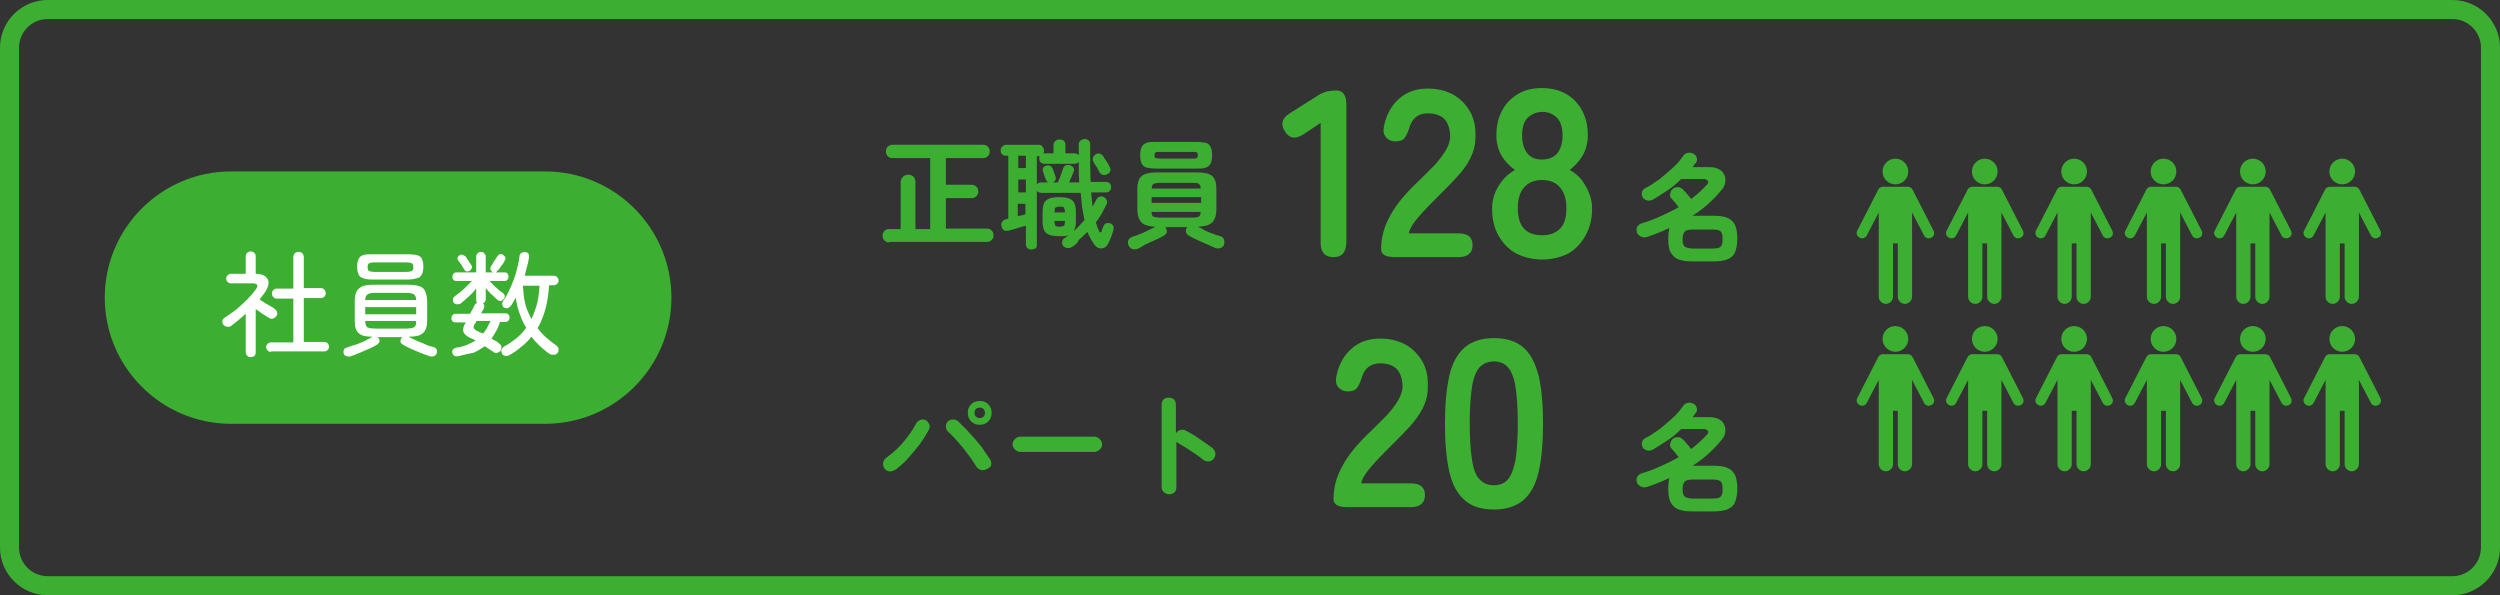 <?xml version="1.0" encoding="utf-8"?>
<!-- Generator: Adobe Illustrator 28.0.0, SVG Export Plug-In . SVG Version: 6.00 Build 0)  -->
<svg version="1.1" id="レイヤー_1" xmlns="http://www.w3.org/2000/svg" xmlns:xlink="http://www.w3.org/1999/xlink" x="0px"
	 y="0px" viewBox="0 0 525 125" style="enable-background:new 0 0 525 125;" xml:space="preserve">
<rect x="0" y="0" width="525" height="125" fill="#333333" stroke="none"/>
<style type="text/css">
	.st0{fill:#3CAE32;}
	.st1{enable-background:new    ;}
	.st2{fill:#FFFFFF;}
</style>
<g transform="translate(-143 -826)">
	<path class="st0" d="M153,830c-3.3,0-6,2.7-6,6v105c0,3.3,2.7,6,6,6h505c3.3,0,6-2.7,6-6V836c0-3.3-2.7-6-6-6H153 M153,826h505
		c5.5,0,10,4.5,10,10v105c0,5.5-4.5,10-10,10H153c-5.5,0-10-4.5-10-10V836C143,830.5,147.5,826,153,826z"/>
	<g transform="translate(-111.561 -1)">
		<g class="st1">
			<path class="st0" d="M534.6,881c-1.8,0-2.7-1-2.7-3v-25.2l-3.6,2.4c-1.7,1.1-3,0.9-3.9-0.6c-1-1.5-0.6-2.8,1-3.8l6-3.8
				c0.6-0.4,1.2-0.6,1.8-0.8c0.6-0.1,1.2-0.2,2-0.2c1.4,0,2.1,1,2.1,3V878C537.2,880,536.4,881,534.6,881z"/>
			<path class="st0" d="M547.6,881c-2,0-3-0.5-3-1.7c0-2.4,0.6-4.7,1.9-7c1.2-2.3,3.3-4.8,6.3-7.6c1-1,2-2,3-3c0.9-1,1.7-2,2.3-3
				c0.6-1,0.9-1.9,1-2.8c0-1.7-0.4-3-1.2-3.9c-0.8-0.8-2-1.2-3.5-1.2c-2,0-3.3,1-3.9,3.1c-0.3,0.9-0.6,1.6-1,2.1
				c-0.4,0.5-1.1,0.7-1.9,0.7c-0.8,0-1.5-0.3-2-0.9c-0.5-0.6-0.6-1.3-0.4-2.3c0.5-2.5,1.6-4.4,3.2-5.8c1.6-1.4,3.6-2.1,6-2.1
				c1.9,0,3.7,0.4,5.2,1.2c1.5,0.8,2.7,2,3.6,3.5c0.9,1.5,1.3,3.4,1.2,5.6c0,1.6-0.4,3-1.1,4.4s-1.6,2.6-2.8,3.9
				c-1.1,1.2-2.5,2.6-3.9,4c-1.5,1.5-2.9,2.9-4.1,4.3c-1.2,1.4-1.9,2.5-2.1,3.5h10.4c2,0,3,0.8,3,2.5c0,1.6-1,2.5-3,2.5H547.6z"/>
			<path class="st0" d="M578.4,881.5c-2.1,0-3.9-0.5-5.5-1.3c-1.6-0.9-2.8-2.2-3.7-3.8c-0.9-1.6-1.3-3.5-1.3-5.6
				c0-1.8,0.5-3.4,1.4-4.8c0.9-1.5,2-2.5,3.4-3.3c-1.1-0.8-2.1-1.8-2.8-3c-0.7-1.2-1.1-2.6-1.1-4.3c0-2,0.4-3.7,1.2-5.2
				c0.8-1.5,1.9-2.6,3.4-3.5s3.1-1.2,5-1.2c1.9,0,3.6,0.4,5,1.2s2.6,2,3.4,3.5c0.8,1.5,1.2,3.2,1.2,5.2c0,1.6-0.4,3.1-1.1,4.3
				s-1.7,2.2-2.7,3c1.3,0.7,2.5,1.8,3.3,3.3c0.9,1.5,1.4,3.1,1.4,4.8c0,2.2-0.5,4.1-1.4,5.7c-0.9,1.6-2.1,2.9-3.7,3.8
				C582.3,881,580.5,881.5,578.4,881.5z M578.4,876.4c1.7,0,2.9-0.5,3.8-1.4c0.9-0.9,1.3-2.4,1.3-4.3c0-1.8-0.4-3.2-1.3-4.3
				s-2.2-1.6-3.8-1.6c-1.6,0-2.9,0.5-3.8,1.6c-0.9,1-1.3,2.5-1.3,4.3C573.3,874.5,575,876.4,578.4,876.4z M578.4,860.5
				c1.4,0,2.5-0.5,3.2-1.3c0.7-0.9,1.1-2.2,1.1-3.8s-0.4-2.9-1.2-3.7s-1.8-1.2-3-1.2c-1.2,0-2.2,0.4-3.1,1.2c-0.8,0.8-1.2,2-1.2,3.7
				s0.4,2.9,1.1,3.8C576,860.1,577,860.5,578.4,860.5z"/>
		</g>
		<g class="st1">
			<path class="st0" d="M537.6,933.5c-2,0-3-0.5-3-1.7c0-2.4,0.6-4.7,1.9-7c1.2-2.3,3.3-4.8,6.3-7.6c1-1,2-2,3-3c0.9-1,1.7-2,2.3-3
				c0.6-1,0.9-1.9,1-2.8c0-1.7-0.4-3-1.2-3.9c-0.8-0.8-2-1.2-3.5-1.2c-2,0-3.3,1-3.9,3.1c-0.3,0.9-0.6,1.6-1,2.1
				c-0.4,0.5-1.1,0.7-1.9,0.7c-0.8,0-1.5-0.3-2-0.9c-0.5-0.6-0.6-1.3-0.4-2.3c0.5-2.5,1.6-4.4,3.2-5.8c1.6-1.4,3.6-2.1,6-2.1
				c1.9,0,3.7,0.4,5.2,1.2c1.5,0.8,2.7,2,3.6,3.5c0.9,1.5,1.3,3.4,1.2,5.6c0,1.6-0.4,3-1.1,4.4c-0.7,1.3-1.6,2.6-2.8,3.9
				s-2.5,2.6-3.9,4c-1.5,1.5-2.9,2.9-4.1,4.3c-1.2,1.4-1.9,2.5-2.1,3.5h10.4c2,0,3,0.8,3,2.5c0,1.6-1,2.5-3,2.5H537.6z"/>
			<path class="st0" d="M568.3,934c-2.7,0-4.8-0.7-6.2-2c-1.5-1.3-2.6-3.3-3.2-6c-0.6-2.7-0.9-6-0.9-10s0.3-7.3,0.9-10
				c0.6-2.7,1.7-4.7,3.2-6s3.6-2,6.2-2c2.7,0,4.7,0.7,6.2,2c1.5,1.3,2.5,3.3,3.2,6c0.6,2.7,0.9,6,0.9,10s-0.3,7.3-0.9,10
				c-0.6,2.7-1.7,4.7-3.2,6C573,933.3,570.9,934,568.3,934z M568.3,928.9c1.2,0,2.2-0.4,2.9-1.2c0.7-0.8,1.2-2.1,1.6-4
				c0.3-1.9,0.5-4.5,0.5-7.8c0-3.3-0.2-5.9-0.5-7.8c-0.3-1.9-0.9-3.2-1.6-4c-0.7-0.8-1.7-1.2-2.9-1.2c-1.2,0-2.2,0.4-3,1.2
				c-0.7,0.8-1.3,2.1-1.6,4c-0.3,1.9-0.5,4.5-0.5,7.8c0,3.3,0.2,5.9,0.5,7.8c0.3,1.9,0.8,3.2,1.6,4
				C566.1,928.5,567,928.9,568.3,928.9z"/>
		</g>
		<g class="st1">
			<path class="st0" d="M610.2,881.9c-1.3,0-2.3-0.1-3.1-0.4s-1.3-0.8-1.7-1.5s-0.5-1.7-0.5-2.9c0-0.9,0.1-1.6,0.2-2.2
				c-1.5,0.7-3,1.3-4.5,1.8c-0.5,0.2-1,0.2-1.4,0s-0.7-0.4-0.9-0.9c-0.1-0.5-0.1-0.9,0.1-1.2c0.2-0.3,0.5-0.6,0.9-0.7
				c1.4-0.4,2.7-0.9,4-1.5c1.3-0.6,2.6-1.2,3.8-1.9c-0.3-0.3-0.5-0.6-0.8-1c-0.3-0.3-0.5-0.6-0.7-0.8c-0.3-0.3-0.4-0.6-0.3-1
				s0.2-0.7,0.5-1c0.3-0.3,0.7-0.4,1.1-0.4c0.4,0,0.8,0.2,1.1,0.5c0.2,0.2,0.5,0.5,0.8,0.9c0.4,0.4,0.7,0.8,0.9,1.1
				c1.3-1,2.4-2,3.3-3c0.3-0.3,0.4-0.6,0.2-0.8c-0.1-0.2-0.4-0.4-0.8-0.4h-4.8c-0.9,0.9-1.8,1.7-2.9,2.4s-2,1.3-3,1.9
				c-0.4,0.2-0.8,0.3-1.2,0.2c-0.4-0.1-0.8-0.3-1-0.7c-0.2-0.4-0.2-0.8-0.1-1.1c0.1-0.4,0.3-0.6,0.7-0.8c1-0.5,2-1.2,3-1.9
				c1-0.8,1.9-1.6,2.8-2.4c0.9-0.8,1.5-1.6,2.1-2.4c0.2-0.4,0.6-0.6,1-0.7s0.8,0,1.2,0.2c0.4,0.2,0.6,0.5,0.7,0.9s0,0.8-0.3,1.1
				c-0.2,0.3-0.4,0.5-0.6,0.8h3.6c1.1,0,1.9,0.3,2.5,0.8c0.5,0.5,0.8,1.2,0.8,1.9c0,0.8-0.3,1.6-1,2.3c-0.8,1-1.7,1.9-2.7,2.8
				c-1,0.9-2.1,1.7-3.2,2.4h4.1c1.3,0,2.4,0.1,3.1,0.4c0.8,0.3,1.3,0.8,1.7,1.5c0.3,0.7,0.5,1.7,0.5,2.9c0,1.2-0.2,2.2-0.5,2.9
				c-0.3,0.7-0.9,1.2-1.7,1.5s-1.8,0.4-3.1,0.4H610.2z M610.2,879.2h3.9c0.9,0,1.5-0.1,1.8-0.4c0.3-0.3,0.4-0.8,0.4-1.6
				c0-0.8-0.1-1.3-0.4-1.6c-0.3-0.3-0.9-0.4-1.8-0.4h-3.9c-0.9,0-1.5,0.1-1.8,0.4c-0.3,0.3-0.5,0.8-0.5,1.6c0,0.8,0.1,1.3,0.5,1.6
				C608.6,879,609.3,879.2,610.2,879.2z"/>
		</g>
		<g class="st1">
			<path class="st0" d="M610.2,934.4c-1.3,0-2.3-0.1-3.1-0.4s-1.3-0.8-1.7-1.5s-0.5-1.7-0.5-2.9c0-0.9,0.1-1.6,0.2-2.2
				c-1.5,0.7-3,1.3-4.5,1.8c-0.5,0.2-1,0.2-1.4,0s-0.7-0.4-0.9-0.9c-0.1-0.5-0.1-0.9,0.1-1.2c0.2-0.3,0.5-0.6,0.9-0.7
				c1.4-0.4,2.7-0.9,4-1.5c1.3-0.6,2.6-1.2,3.8-1.9c-0.3-0.3-0.5-0.6-0.8-1c-0.3-0.3-0.5-0.6-0.7-0.8c-0.3-0.3-0.4-0.6-0.3-1
				s0.2-0.7,0.5-1c0.3-0.3,0.7-0.4,1.1-0.4c0.4,0,0.8,0.2,1.1,0.5c0.2,0.2,0.5,0.5,0.8,0.9c0.4,0.4,0.7,0.8,0.9,1.1
				c1.3-1,2.4-2,3.3-3c0.3-0.3,0.4-0.6,0.2-0.8c-0.1-0.2-0.4-0.4-0.8-0.4h-4.8c-0.9,0.9-1.8,1.7-2.9,2.4s-2,1.3-3,1.9
				c-0.4,0.2-0.8,0.3-1.2,0.2c-0.4-0.1-0.8-0.3-1-0.7c-0.2-0.4-0.2-0.8-0.1-1.1c0.1-0.4,0.3-0.6,0.7-0.8c1-0.5,2-1.2,3-1.9
				c1-0.8,1.9-1.6,2.8-2.4c0.9-0.8,1.5-1.6,2.1-2.4c0.2-0.4,0.6-0.6,1-0.7s0.8,0,1.2,0.2c0.4,0.2,0.6,0.5,0.7,0.9s0,0.8-0.3,1.1
				c-0.2,0.3-0.4,0.5-0.6,0.8h3.6c1.1,0,1.9,0.3,2.5,0.8c0.5,0.5,0.8,1.2,0.8,1.9c0,0.8-0.3,1.6-1,2.3c-0.8,1-1.7,1.9-2.7,2.8
				c-1,0.9-2.1,1.7-3.2,2.4h4.1c1.3,0,2.4,0.1,3.1,0.4c0.8,0.3,1.3,0.8,1.7,1.5c0.3,0.7,0.5,1.7,0.5,2.9c0,1.2-0.2,2.2-0.5,2.9
				c-0.3,0.7-0.9,1.2-1.7,1.5s-1.8,0.4-3.1,0.4H610.2z M610.2,931.7h3.9c0.9,0,1.5-0.1,1.8-0.4c0.3-0.3,0.4-0.8,0.4-1.6
				c0-0.8-0.1-1.3-0.4-1.6c-0.3-0.3-0.9-0.4-1.8-0.4h-3.9c-0.9,0-1.5,0.1-1.8,0.4c-0.3,0.3-0.5,0.8-0.5,1.6c0,0.8,0.1,1.3,0.5,1.6
				C608.6,931.5,609.3,931.7,610.2,931.7z"/>
		</g>
		<g class="st1">
			<path class="st0" d="M441.3,877.9c-0.4,0-0.7-0.1-1-0.4c-0.3-0.3-0.4-0.6-0.4-1c0-0.4,0.1-0.7,0.4-1s0.6-0.4,1-0.4h2.4v-9.8
				c0-0.5,0.2-0.9,0.5-1.2c0.3-0.3,0.7-0.4,1.1-0.4c0.4,0,0.8,0.1,1.1,0.4c0.3,0.3,0.4,0.7,0.4,1.2v9.8h3.1v-14.9h-7.9
				c-0.4,0-0.7-0.1-1-0.4c-0.3-0.3-0.4-0.6-0.4-1c0-0.4,0.1-0.7,0.4-1c0.3-0.3,0.6-0.4,1-0.4H461c0.4,0,0.7,0.1,1,0.4
				c0.3,0.3,0.4,0.6,0.4,1c0,0.4-0.1,0.7-0.4,1c-0.3,0.3-0.6,0.4-1,0.4h-7.8v5.6h5.4c0.4,0,0.7,0.1,1,0.4s0.4,0.6,0.4,1
				c0,0.4-0.1,0.7-0.4,1s-0.6,0.4-1,0.4h-5.4v6.4h8.6c0.4,0,0.7,0.1,1,0.4s0.4,0.6,0.4,1c0,0.4-0.1,0.7-0.4,1
				c-0.3,0.3-0.6,0.4-1,0.4H441.3z"/>
			<path class="st0" d="M471.1,879.4c-0.3,0-0.6-0.1-0.8-0.3c-0.2-0.2-0.3-0.5-0.3-0.8v-3.9c-0.3,0.1-0.7,0.2-1.1,0.3
				c-0.4,0.1-0.9,0.3-1.3,0.4c-0.4,0.1-0.8,0.2-1.1,0.3c-0.4,0.1-0.8,0.1-1,0c-0.3-0.1-0.5-0.4-0.6-0.8c-0.1-0.4-0.1-0.7,0.1-1
				s0.5-0.5,0.9-0.6l0.4-0.1v-13.2h-0.4c-0.4,0-0.7-0.1-0.9-0.3c-0.2-0.2-0.3-0.5-0.3-0.8c0-0.3,0.1-0.6,0.3-0.8
				c0.2-0.2,0.5-0.4,0.9-0.4h6.7c0.4,0,0.7,0.1,0.9,0.4s0.3,0.5,0.3,0.8c0,0.2,0,0.4-0.1,0.6h2.1v-1.7c0-0.4,0.1-0.7,0.4-0.9
				c0.2-0.2,0.5-0.3,0.9-0.3s0.7,0.1,0.9,0.3c0.2,0.2,0.3,0.5,0.3,0.9v1.7h1.9c0.4,0,0.6,0.1,0.8,0.3c0.2,0.2,0.3,0.5,0.3,0.8
				c0,0.3-0.1,0.6-0.3,0.8c-0.2,0.2-0.5,0.3-0.8,0.3h-6.3c-0.3,0-0.6-0.1-0.8-0.3c-0.2-0.2-0.3-0.5-0.3-0.8c0-0.2,0-0.3,0.1-0.5
				c0,0-0.1,0-0.3,0h-0.3v18.6c0,0.4-0.1,0.6-0.3,0.8C471.7,879.3,471.4,879.4,471.1,879.4z M468.4,862.3h1.6v-2.6h-1.6V862.3z
				 M468.4,867.4h1.6v-2.7h-1.6V867.4z M468.4,872.4c0.3-0.1,0.6-0.2,0.8-0.2c0.3-0.1,0.5-0.1,0.7-0.2v-2.2h-1.6V872.4z
				 M479.6,878.9c-0.3,0.2-0.6,0.2-1,0.2c-0.3-0.1-0.6-0.2-0.8-0.5c-0.2-0.3-0.2-0.6-0.2-0.9c0.1-0.3,0.2-0.5,0.5-0.7l0.9-0.6
				c-0.5,0.2-1.2,0.2-2,0.2c-0.9,0-1.6-0.1-2.1-0.3c-0.5-0.2-0.9-0.5-1.1-1s-0.3-1.1-0.3-1.9v-1.7c0-0.9,0.1-1.5,0.3-2
				c0.2-0.5,0.6-0.8,1.1-1c0.5-0.2,1.2-0.3,2.1-0.3c0.9,0,1.6,0.1,2.1,0.3s0.9,0.5,1.1,1c0.2,0.5,0.3,1.1,0.3,2v1.7
				c0,0.5,0,0.8-0.1,1.2c-0.1,0.3-0.2,0.6-0.3,0.9c0.8-0.7,1.5-1.5,2.2-2.3c-0.2-0.8-0.3-1.7-0.5-2.7c-0.1-1-0.2-2-0.3-3h-8.2
				c-0.4,0-0.6-0.1-0.9-0.3c-0.2-0.2-0.3-0.5-0.3-0.8c0-0.3,0.1-0.6,0.3-0.8c0.2-0.2,0.5-0.3,0.9-0.3h1.4c-0.2-0.1-0.4-0.3-0.5-0.6
				c-0.1-0.2-0.2-0.5-0.3-0.8s-0.2-0.6-0.3-0.8c-0.1-0.3-0.1-0.6,0-0.8c0.1-0.3,0.3-0.4,0.6-0.5c0.3-0.1,0.6-0.1,0.8,0
				c0.3,0.1,0.5,0.3,0.6,0.6c0.1,0.2,0.2,0.4,0.3,0.8s0.2,0.6,0.3,0.8c0.1,0.3,0.1,0.6,0,0.8c-0.1,0.2-0.3,0.4-0.6,0.5h1.1
				c0.1-0.2,0.2-0.5,0.4-0.9c0.1-0.4,0.3-0.8,0.4-1.1c0.1-0.4,0.2-0.7,0.3-0.9c0.1-0.3,0.3-0.6,0.6-0.7c0.3-0.1,0.6-0.1,0.9,0
				c0.3,0.1,0.5,0.3,0.7,0.5c0.1,0.3,0.2,0.6,0,0.9c-0.1,0.2-0.2,0.5-0.4,1c-0.2,0.4-0.4,0.8-0.5,1.2h2.1c-0.1-1.2-0.1-2.4-0.1-3.7
				s0-2.7,0-4.2c0-0.4,0.1-0.7,0.4-0.9s0.5-0.3,0.9-0.3c0.3,0,0.6,0.1,0.8,0.3s0.3,0.5,0.3,0.9c0,1.5,0,2.8,0,4.1
				c0,1.3,0.1,2.5,0.1,3.7h3.1c0.4,0,0.7,0.1,0.9,0.3c0.2,0.2,0.3,0.5,0.3,0.8c0,0.3-0.1,0.6-0.3,0.8c-0.2,0.2-0.5,0.3-0.9,0.3h-3
				c0.1,1,0.2,2,0.3,3c0.3-0.5,0.5-0.9,0.8-1.5c0.2-0.3,0.4-0.5,0.7-0.6c0.3-0.1,0.6-0.1,0.9,0.1c0.3,0.2,0.5,0.4,0.6,0.7
				c0.1,0.3,0.1,0.6-0.1,0.9c-0.3,0.6-0.7,1.3-1,1.9s-0.8,1.2-1.2,1.8c0.1,0.3,0.2,0.7,0.3,1c0.1,0.3,0.3,0.6,0.4,0.9
				c0.1,0.2,0.2,0.2,0.3,0.2c0.1,0,0.2-0.1,0.2-0.3c0-0.1,0.1-0.3,0.2-0.5c0.1-0.3,0.1-0.4,0.2-0.5c0.1-0.3,0.3-0.5,0.5-0.6
				c0.3-0.1,0.6-0.1,0.9,0c0.3,0.1,0.5,0.3,0.6,0.5c0.1,0.2,0.2,0.5,0.1,0.8c-0.1,0.3-0.2,0.8-0.4,1.3c-0.2,0.5-0.4,1-0.6,1.4
				c-0.2,0.5-0.5,0.9-0.9,1.1c-0.4,0.2-0.8,0.2-1.2,0.1s-0.8-0.5-1.1-1c-0.5-0.7-0.9-1.5-1.3-2.4c-0.6,0.6-1.2,1.2-1.8,1.7
				C480.9,878,480.3,878.5,479.6,878.9z M476,871.6h2.2c0-0.5-0.1-0.8-0.2-1s-0.4-0.2-0.9-0.2c-0.4,0-0.7,0.1-0.9,0.2
				S476.1,871.1,476,871.6z M477.1,874.6c0.4,0,0.7-0.1,0.9-0.2c0.1-0.1,0.2-0.5,0.2-1H476c0,0.5,0.1,0.8,0.2,1
				C476.4,874.6,476.7,874.6,477.1,874.6z M487,863.6c-0.3,0.2-0.6,0.2-0.9,0.1c-0.3-0.1-0.5-0.3-0.7-0.6c-0.1-0.2-0.2-0.4-0.3-0.6
				c-0.1-0.3-0.3-0.5-0.5-0.8c-0.2-0.3-0.3-0.5-0.4-0.7c-0.2-0.3-0.2-0.6-0.1-0.9c0.1-0.3,0.3-0.5,0.6-0.7c0.3-0.2,0.6-0.2,0.9-0.1
				c0.3,0.1,0.5,0.3,0.7,0.6c0.2,0.3,0.4,0.7,0.7,1.1c0.3,0.5,0.5,0.8,0.6,1.1c0.2,0.3,0.2,0.6,0.1,0.9S487.3,863.5,487,863.6z"/>
			<path class="st0" d="M493.6,879.2c-0.4,0.2-0.8,0.2-1.2,0.1c-0.4-0.1-0.6-0.3-0.8-0.7c-0.2-0.4-0.2-0.7-0.1-1.1
				c0.1-0.3,0.4-0.6,0.7-0.7c0.4-0.2,1-0.3,1.6-0.6c0.6-0.2,1.2-0.5,1.8-0.8c0.6-0.3,1.1-0.5,1.6-0.8c-0.9,0-1.7-0.2-2.2-0.4
				c-0.5-0.2-0.9-0.6-1.2-1.2s-0.4-1.3-0.4-2.2v-3.9c0-1,0.1-1.7,0.4-2.3c0.3-0.5,0.7-0.9,1.4-1.1c0.6-0.2,1.5-0.3,2.6-0.3h7.9
				c1.1,0,1.9,0.1,2.6,0.3c0.6,0.2,1.1,0.6,1.3,1.1c0.3,0.5,0.4,1.3,0.4,2.3v3.9c0,0.9-0.1,1.6-0.4,2.2c-0.2,0.5-0.6,0.9-1.2,1.2
				c-0.5,0.2-1.3,0.4-2.3,0.4c0.5,0.2,1,0.5,1.5,0.8c0.6,0.3,1.2,0.5,1.7,0.7s1.1,0.4,1.6,0.5c0.3,0.1,0.6,0.4,0.7,0.7
				c0.1,0.4,0.1,0.7,0,1.1c-0.2,0.4-0.4,0.6-0.8,0.7c-0.4,0.1-0.8,0.1-1.2-0.1c-0.5-0.2-1.1-0.5-1.8-0.8c-0.7-0.3-1.3-0.6-2-0.9
				c-0.7-0.3-1.2-0.6-1.7-0.9c-0.3-0.2-0.5-0.5-0.5-0.8c0-0.3,0-0.6,0.3-0.9l0,0h-4.6l0,0c0.2,0.3,0.3,0.6,0.3,0.9
				c0,0.3-0.2,0.6-0.5,0.8c-0.5,0.3-1,0.6-1.7,0.9c-0.7,0.3-1.3,0.6-2,0.9S494.1,879,493.6,879.2z M497.4,862.4
				c-0.9,0-1.6-0.1-2.1-0.2c-0.5-0.2-0.9-0.5-1-0.9c-0.2-0.4-0.3-1-0.3-1.7c0-0.7,0.1-1.3,0.3-1.7c0.2-0.4,0.5-0.7,1-0.9
				s1.2-0.2,2.1-0.2h8.3c0.9,0,1.6,0.1,2.1,0.2s0.8,0.5,1,0.9c0.2,0.4,0.3,1,0.3,1.7c0,0.7-0.1,1.3-0.3,1.7c-0.2,0.4-0.5,0.7-1,0.9
				c-0.5,0.2-1.2,0.2-2.1,0.2H497.4z M496.4,869.6h10.4v-1.2h-10.4V869.6z M496.4,866.6h10.3c0-0.5-0.1-0.8-0.4-1s-0.7-0.2-1.4-0.2
				h-6.7c-0.7,0-1.1,0.1-1.4,0.2C496.6,865.7,496.5,866,496.4,866.6z M498.2,872.7h6.7c0.7,0,1.2-0.1,1.4-0.2s0.4-0.5,0.4-1h-10.3
				c0,0.5,0.1,0.9,0.4,1C497.1,872.6,497.5,872.7,498.2,872.7z M498.2,860.3h6.7c0.5,0,0.9,0,1-0.1c0.1-0.1,0.2-0.3,0.2-0.6
				c0-0.3-0.1-0.5-0.2-0.6c-0.1-0.1-0.5-0.1-1-0.1h-6.7c-0.5,0-0.8,0-1,0.1c-0.1,0.1-0.2,0.3-0.2,0.6c0,0.3,0.1,0.5,0.2,0.6
				C497.4,860.2,497.7,860.3,498.2,860.3z"/>
		</g>
		<g class="st1">
			<path class="st0" d="M442.5,925.7c-0.4,0.2-0.7,0.3-1.2,0.3c-0.4-0.1-0.8-0.3-1-0.6c-0.2-0.3-0.3-0.7-0.3-1.2
				c0.1-0.4,0.3-0.8,0.6-1c0.8-0.6,1.7-1.3,2.5-2.1c0.8-0.8,1.6-1.7,2.2-2.6c0.7-0.9,1.2-1.7,1.6-2.5c0.2-0.4,0.5-0.6,0.9-0.8
				s0.8-0.1,1.1,0c0.4,0.2,0.6,0.5,0.8,0.9s0.1,0.8-0.1,1.2c-0.5,0.9-1.1,1.9-1.9,3c-0.8,1-1.6,2-2.5,3S443.5,925,442.5,925.7z
				 M461.8,925.5c-0.4,0.2-0.8,0.3-1.2,0.2c-0.4-0.1-0.7-0.3-1-0.7c-0.3-0.5-0.7-1.1-1.1-1.7c-0.5-0.7-1-1.3-1.5-2
				c-0.6-0.7-1.1-1.3-1.7-2c-0.6-0.6-1.1-1.2-1.6-1.6c-0.3-0.3-0.5-0.6-0.5-1.1c0-0.4,0.1-0.8,0.4-1.1c0.3-0.3,0.7-0.4,1.1-0.4
				c0.4,0,0.8,0.1,1.1,0.4c0.5,0.5,1.1,1.1,1.8,1.8c0.6,0.7,1.3,1.4,1.9,2.1s1.2,1.4,1.7,2.2c0.5,0.7,0.9,1.4,1.3,1.9
				c0.2,0.4,0.3,0.8,0.2,1.2S462.2,925.3,461.8,925.5z M460.3,916.2c-0.7,0-1.3-0.2-1.8-0.7c-0.5-0.5-0.7-1.1-0.7-1.8
				s0.2-1.3,0.7-1.8s1.1-0.7,1.8-0.7s1.3,0.2,1.8,0.7c0.5,0.5,0.7,1.1,0.7,1.8s-0.2,1.3-0.7,1.8C461.6,916,461,916.2,460.3,916.2z
				 M460.3,914.8c0.3,0,0.6-0.1,0.8-0.3c0.2-0.2,0.3-0.5,0.3-0.8s-0.1-0.6-0.3-0.8c-0.2-0.2-0.5-0.3-0.8-0.3s-0.6,0.1-0.8,0.3
				c-0.2,0.2-0.3,0.5-0.3,0.8s0.1,0.6,0.3,0.8C459.8,914.7,460,914.8,460.3,914.8z"/>
			<path class="st0" d="M468.8,921.9c-0.4,0-0.8-0.2-1.1-0.5c-0.3-0.3-0.5-0.7-0.5-1.1c0-0.4,0.2-0.8,0.5-1.1
				c0.3-0.3,0.7-0.5,1.1-0.5h15.6c0.4,0,0.8,0.2,1.1,0.5c0.3,0.3,0.5,0.7,0.5,1.1c0,0.4-0.1,0.8-0.5,1.1c-0.3,0.3-0.7,0.5-1.1,0.5
				H468.8z"/>
			<path class="st0" d="M500,930.8c-0.4,0-0.8-0.2-1.1-0.5c-0.3-0.3-0.4-0.7-0.4-1.1V912c0-0.4,0.1-0.8,0.4-1.1
				c0.3-0.3,0.7-0.4,1.1-0.4c0.4,0,0.8,0.1,1.1,0.4c0.3,0.3,0.4,0.7,0.4,1.1v6c0.2-0.3,0.5-0.6,0.9-0.7s0.8-0.1,1.1,0.1
				c1,0.5,2,1.1,3,1.8c1,0.7,1.9,1.3,2.7,1.9c0.3,0.3,0.5,0.6,0.6,1.1c0,0.4-0.1,0.8-0.4,1.2c-0.3,0.3-0.6,0.5-1,0.5
				c-0.4,0-0.8-0.1-1.1-0.3c-0.5-0.4-1-0.8-1.6-1.2c-0.6-0.4-1.2-0.8-1.8-1.2c-0.6-0.4-1.2-0.7-1.7-1c-0.3-0.2-0.5-0.3-0.6-0.5v9.6
				c0,0.4-0.1,0.8-0.4,1.1C500.8,930.7,500.5,930.8,500,930.8z"/>
		</g>
	</g>
	<g transform="translate(192.451 -236.78)">
		<g transform="translate(340.383 1134.155)">
			<circle class="st0" cx="8.2" cy="-0.2" r="2.7"/>
			<path class="st0" d="M16.2,12.2l-4.4-8.6c-0.2-0.4-0.6-0.6-1-0.6H5.6c-0.4,0-0.8,0.2-1,0.6l-4.4,8.6c-0.3,0.5-0.1,1.2,0.5,1.5
				c0.5,0.3,1.2,0.1,1.5-0.5c0,0,0,0,0,0l2.5-4.8v17.7c0,0.8,0.7,1.5,1.5,1.5s1.5-0.7,1.5-1.5c0,0,0,0,0,0V14.9h1v11.2
				c0,0.8,0.7,1.5,1.5,1.5c0.8,0,1.5-0.7,1.5-1.5V8.4l2.5,4.8c0.3,0.6,1,0.8,1.5,0.5C16.3,13.5,16.5,12.8,16.2,12.2
				C16.2,12.2,16.2,12.2,16.2,12.2L16.2,12.2z"/>
		</g>
		<g transform="translate(340.383 1099)">
			<circle class="st0" cx="8.2" cy="-0.2" r="2.7"/>
			<path class="st0" d="M16.2,12.2l-4.4-8.6c-0.2-0.4-0.6-0.6-1-0.6H5.6c-0.4,0-0.8,0.2-1,0.6l-4.4,8.6c-0.3,0.5-0.1,1.2,0.5,1.5
				c0.5,0.3,1.2,0.1,1.5-0.5c0,0,0,0,0,0l2.5-4.8v17.7c0,0.8,0.7,1.5,1.5,1.5s1.5-0.7,1.5-1.5c0,0,0,0,0,0V14.9h1v11.2
				c0,0.8,0.7,1.5,1.5,1.5c0.8,0,1.5-0.7,1.5-1.5V8.4l2.5,4.8c0.3,0.6,1,0.8,1.5,0.5C16.3,13.5,16.5,12.8,16.2,12.2
				C16.2,12.2,16.2,12.2,16.2,12.2L16.2,12.2z"/>
		</g>
		<g transform="translate(434.219 1134.155)">
			<circle class="st0" cx="8.2" cy="-0.2" r="2.7"/>
			<path class="st0" d="M16.2,12.2l-4.4-8.6c-0.2-0.4-0.6-0.6-1-0.6H5.6c-0.4,0-0.8,0.2-1,0.6l-4.4,8.6c-0.3,0.5-0.1,1.2,0.5,1.5
				c0.5,0.3,1.2,0.1,1.5-0.5c0,0,0,0,0,0l2.5-4.8v17.7c0,0.8,0.7,1.5,1.5,1.5s1.5-0.7,1.5-1.5c0,0,0,0,0,0V14.9h1v11.2
				c0,0.8,0.7,1.5,1.5,1.5c0.8,0,1.5-0.7,1.5-1.5V8.4l2.5,4.8c0.3,0.6,1,0.8,1.5,0.5C16.3,13.5,16.5,12.8,16.2,12.2
				C16.2,12.2,16.2,12.2,16.2,12.2L16.2,12.2z"/>
		</g>
		<g transform="translate(434.219 1099)">
			<circle class="st0" cx="8.2" cy="-0.2" r="2.7"/>
			<path class="st0" d="M16.2,12.2l-4.4-8.6c-0.2-0.4-0.6-0.6-1-0.6H5.6c-0.4,0-0.8,0.2-1,0.6l-4.4,8.6c-0.3,0.5-0.1,1.2,0.5,1.5
				c0.5,0.3,1.2,0.1,1.5-0.5c0,0,0,0,0,0l2.5-4.8v17.7c0,0.8,0.7,1.5,1.5,1.5s1.5-0.7,1.5-1.5c0,0,0,0,0,0V14.9h1v11.2
				c0,0.8,0.7,1.5,1.5,1.5c0.8,0,1.5-0.7,1.5-1.5V8.4l2.5,4.8c0.3,0.6,1,0.8,1.5,0.5C16.3,13.5,16.5,12.8,16.2,12.2
				C16.2,12.2,16.2,12.2,16.2,12.2L16.2,12.2z"/>
		</g>
		<g transform="translate(359.15 1134.155)">
			<circle class="st0" cx="8.2" cy="-0.2" r="2.7"/>
			<path class="st0" d="M16.2,12.2l-4.4-8.6c-0.2-0.4-0.6-0.6-1-0.6H5.6c-0.4,0-0.8,0.2-1,0.6l-4.4,8.6c-0.3,0.5-0.1,1.2,0.5,1.5
				c0.5,0.3,1.2,0.1,1.5-0.5c0,0,0,0,0,0l2.5-4.8v17.7c0,0.8,0.7,1.5,1.5,1.5s1.5-0.7,1.5-1.5c0,0,0,0,0,0V14.9h1v11.2
				c0,0.8,0.7,1.5,1.5,1.5c0.8,0,1.5-0.7,1.5-1.5V8.4l2.5,4.8c0.3,0.6,1,0.8,1.5,0.5C16.3,13.5,16.5,12.8,16.2,12.2
				C16.2,12.2,16.2,12.2,16.2,12.2L16.2,12.2z"/>
		</g>
		<g transform="translate(359.15 1099)">
			<circle class="st0" cx="8.2" cy="-0.2" r="2.7"/>
			<path class="st0" d="M16.2,12.2l-4.4-8.6c-0.2-0.4-0.6-0.6-1-0.6H5.6c-0.4,0-0.8,0.2-1,0.6l-4.4,8.6c-0.3,0.5-0.1,1.2,0.5,1.5
				c0.5,0.3,1.2,0.1,1.5-0.5c0,0,0,0,0,0l2.5-4.8v17.7c0,0.8,0.7,1.5,1.5,1.5s1.5-0.7,1.5-1.5c0,0,0,0,0,0V14.9h1v11.2
				c0,0.8,0.7,1.5,1.5,1.5c0.8,0,1.5-0.7,1.5-1.5V8.4l2.5,4.8c0.3,0.6,1,0.8,1.5,0.5C16.3,13.5,16.5,12.8,16.2,12.2
				C16.2,12.2,16.2,12.2,16.2,12.2L16.2,12.2z"/>
		</g>
		<g transform="translate(377.917 1134.155)">
			<circle class="st0" cx="8.2" cy="-0.2" r="2.7"/>
			<path class="st0" d="M16.2,12.2l-4.4-8.6c-0.2-0.4-0.6-0.6-1-0.6H5.6c-0.4,0-0.8,0.2-1,0.6l-4.4,8.6c-0.3,0.5-0.1,1.2,0.5,1.5
				c0.5,0.3,1.2,0.1,1.5-0.5c0,0,0,0,0,0l2.5-4.8v17.7c0,0.8,0.7,1.5,1.5,1.5s1.5-0.7,1.5-1.5c0,0,0,0,0,0V14.9h1v11.2
				c0,0.8,0.7,1.5,1.5,1.5c0.8,0,1.5-0.7,1.5-1.5V8.4l2.5,4.8c0.3,0.6,1,0.8,1.5,0.5C16.3,13.5,16.5,12.8,16.2,12.2
				C16.2,12.2,16.2,12.2,16.2,12.2L16.2,12.2z"/>
		</g>
		<g transform="translate(377.917 1099)">
			<circle class="st0" cx="8.2" cy="-0.2" r="2.7"/>
			<path class="st0" d="M16.2,12.2l-4.4-8.6c-0.2-0.4-0.6-0.6-1-0.6H5.6c-0.4,0-0.8,0.2-1,0.6l-4.4,8.6c-0.3,0.5-0.1,1.2,0.5,1.5
				c0.5,0.3,1.2,0.1,1.5-0.5c0,0,0,0,0,0l2.5-4.8v17.7c0,0.8,0.7,1.5,1.5,1.5s1.5-0.7,1.5-1.5c0,0,0,0,0,0V14.9h1v11.2
				c0,0.8,0.7,1.5,1.5,1.5c0.8,0,1.5-0.7,1.5-1.5V8.4l2.5,4.8c0.3,0.6,1,0.8,1.5,0.5C16.3,13.5,16.5,12.8,16.2,12.2
				C16.2,12.2,16.2,12.2,16.2,12.2L16.2,12.2z"/>
		</g>
		<g transform="translate(396.685 1134.155)">
			<circle class="st0" cx="8.2" cy="-0.2" r="2.7"/>
			<path class="st0" d="M16.2,12.2l-4.4-8.6c-0.2-0.4-0.6-0.6-1-0.6H5.6c-0.4,0-0.8,0.2-1,0.6l-4.4,8.6c-0.3,0.5-0.1,1.2,0.5,1.5
				c0.5,0.3,1.2,0.1,1.5-0.5c0,0,0,0,0,0l2.5-4.8v17.7c0,0.8,0.7,1.5,1.5,1.5s1.5-0.7,1.5-1.5c0,0,0,0,0,0V14.9h1v11.2
				c0,0.8,0.7,1.5,1.5,1.5c0.8,0,1.5-0.7,1.5-1.5V8.4l2.5,4.8c0.3,0.6,1,0.8,1.5,0.5C16.3,13.5,16.5,12.8,16.2,12.2
				C16.2,12.2,16.2,12.2,16.2,12.2L16.2,12.2z"/>
		</g>
		<g transform="translate(396.685 1099)">
			<circle class="st0" cx="8.2" cy="-0.2" r="2.7"/>
			<path class="st0" d="M16.2,12.2l-4.4-8.6c-0.2-0.4-0.6-0.6-1-0.6H5.6c-0.4,0-0.8,0.2-1,0.6l-4.4,8.6c-0.3,0.5-0.1,1.2,0.5,1.5
				c0.5,0.3,1.2,0.1,1.5-0.5c0,0,0,0,0,0l2.5-4.8v17.7c0,0.8,0.7,1.5,1.5,1.5s1.5-0.7,1.5-1.5c0,0,0,0,0,0V14.9h1v11.2
				c0,0.8,0.7,1.5,1.5,1.5c0.8,0,1.5-0.7,1.5-1.5V8.4l2.5,4.8c0.3,0.6,1,0.8,1.5,0.5C16.3,13.5,16.5,12.8,16.2,12.2
				C16.2,12.2,16.2,12.2,16.2,12.2L16.2,12.2z"/>
		</g>
		<g transform="translate(415.452 1134.155)">
			<circle class="st0" cx="8.2" cy="-0.2" r="2.7"/>
			<path class="st0" d="M16.2,12.2l-4.4-8.6c-0.2-0.4-0.6-0.6-1-0.6H5.6c-0.4,0-0.8,0.2-1,0.6l-4.4,8.6c-0.3,0.5-0.1,1.2,0.5,1.5
				c0.5,0.3,1.2,0.1,1.5-0.5c0,0,0,0,0,0l2.5-4.8v17.7c0,0.8,0.7,1.5,1.5,1.5s1.5-0.7,1.5-1.5c0,0,0,0,0,0V14.9h1v11.2
				c0,0.8,0.7,1.5,1.5,1.5c0.8,0,1.5-0.7,1.5-1.5V8.4l2.5,4.8c0.3,0.6,1,0.8,1.5,0.5C16.3,13.5,16.5,12.8,16.2,12.2
				C16.2,12.2,16.2,12.2,16.2,12.2L16.2,12.2z"/>
		</g>
		<g transform="translate(415.452 1099)">
			<circle class="st0" cx="8.2" cy="-0.2" r="2.7"/>
			<path class="st0" d="M16.2,12.2l-4.4-8.6c-0.2-0.4-0.6-0.6-1-0.6H5.6c-0.4,0-0.8,0.2-1,0.6l-4.4,8.6c-0.3,0.5-0.1,1.2,0.5,1.5
				c0.5,0.3,1.2,0.1,1.5-0.5c0,0,0,0,0,0l2.5-4.8v17.7c0,0.8,0.7,1.5,1.5,1.5s1.5-0.7,1.5-1.5c0,0,0,0,0,0V14.9h1v11.2
				c0,0.8,0.7,1.5,1.5,1.5c0.8,0,1.5-0.7,1.5-1.5V8.4l2.5,4.8c0.3,0.6,1,0.8,1.5,0.5C16.3,13.5,16.5,12.8,16.2,12.2
				C16.2,12.2,16.2,12.2,16.2,12.2L16.2,12.2z"/>
		</g>
	</g>
	<path class="st0" d="M191.5,862h66c14.6,0,26.5,11.9,26.5,26.5l0,0c0,14.6-11.9,26.5-26.5,26.5h-66c-14.6,0-26.5-11.9-26.5-26.5
		l0,0C165,873.9,176.9,862,191.5,862z"/>
	<g class="st1">
		<path class="st2" d="M195.6,901c-0.3,0-0.5-0.1-0.7-0.3c-0.2-0.2-0.3-0.5-0.3-0.8v-8c-0.5,0.4-1,0.9-1.5,1.3
			c-0.5,0.4-1,0.8-1.5,1.2c-0.3,0.2-0.5,0.3-0.9,0.2c-0.3,0-0.6-0.2-0.8-0.4c-0.2-0.3-0.2-0.5-0.2-0.8c0-0.3,0.2-0.5,0.5-0.7
			c0.8-0.5,1.6-1.1,2.4-1.7c0.8-0.7,1.6-1.4,2.3-2.1s1.3-1.4,1.8-2.1c0.6-0.8,0.4-1.3-0.6-1.3h-4.6c-0.3,0-0.5-0.1-0.7-0.3
			c-0.2-0.2-0.3-0.4-0.3-0.7c0-0.3,0.1-0.5,0.3-0.7c0.2-0.2,0.4-0.3,0.7-0.3h3.1v-3.6c0-0.3,0.1-0.6,0.3-0.8s0.5-0.3,0.7-0.3
			c0.3,0,0.6,0.1,0.8,0.3s0.3,0.4,0.3,0.8v3.6c1.3,0,2.1,0.4,2.5,1.1c0.4,0.7,0.2,1.6-0.5,2.7c-0.4,0.5-0.8,1.1-1.2,1.6
			c0.3,0.2,0.7,0.4,1.1,0.7c0.4,0.2,0.8,0.5,1.2,0.7c0.4,0.2,0.7,0.4,0.9,0.6c0.3,0.2,0.4,0.4,0.5,0.7c0.1,0.3,0,0.6-0.2,0.8
			c-0.2,0.3-0.4,0.4-0.7,0.5c-0.3,0.1-0.6,0-0.9-0.2c-0.3-0.2-0.8-0.5-1.3-0.8c-0.5-0.4-1-0.7-1.4-1v9.1c0,0.3-0.1,0.6-0.3,0.8
			C196.1,900.9,195.9,901,195.6,901z M199.9,899.9c-0.3,0-0.5-0.1-0.7-0.3s-0.3-0.5-0.3-0.7c0-0.3,0.1-0.5,0.3-0.7s0.5-0.3,0.7-0.3
			h4.7v-9.2h-3.5c-0.3,0-0.5-0.1-0.7-0.3c-0.2-0.2-0.3-0.5-0.3-0.7c0-0.3,0.1-0.6,0.3-0.8c0.2-0.2,0.5-0.3,0.7-0.3h3.5V880
			c0-0.3,0.1-0.6,0.3-0.8s0.5-0.3,0.8-0.3c0.3,0,0.6,0.1,0.8,0.3s0.3,0.5,0.3,0.8v6.5h3.6c0.3,0,0.5,0.1,0.7,0.3
			c0.2,0.2,0.3,0.5,0.3,0.8c0,0.3-0.1,0.5-0.3,0.7c-0.2,0.2-0.5,0.3-0.7,0.3h-3.6v9.2h4.3c0.3,0,0.5,0.1,0.7,0.3
			c0.2,0.2,0.3,0.5,0.3,0.7c0,0.3-0.1,0.5-0.3,0.7c-0.2,0.2-0.5,0.3-0.7,0.3H199.9z"/>
		<path class="st2" d="M216.7,900.8c-0.3,0.1-0.6,0.1-0.9,0c-0.3-0.1-0.5-0.2-0.6-0.5c-0.1-0.3-0.1-0.5,0-0.8
			c0.1-0.3,0.3-0.4,0.6-0.5c0.5-0.2,1.1-0.4,1.8-0.6s1.3-0.5,2-0.8c0.6-0.3,1.2-0.6,1.6-0.9c-0.9,0-1.7-0.1-2.2-0.3
			c-0.5-0.2-0.9-0.6-1.2-1.1c-0.2-0.5-0.3-1.2-0.3-2v-4c0-0.9,0.1-1.6,0.4-2.1c0.2-0.5,0.7-0.8,1.2-1.1c0.6-0.2,1.4-0.3,2.4-0.3h7.2
			c1,0,1.8,0.1,2.4,0.3c0.6,0.2,1,0.6,1.2,1.1c0.2,0.5,0.4,1.2,0.4,2.1v4c0,0.9-0.1,1.5-0.4,2c-0.2,0.5-0.6,0.8-1.2,1.1
			c-0.6,0.2-1.3,0.3-2.3,0.3c0.4,0.3,1,0.5,1.6,0.8c0.6,0.3,1.3,0.5,1.9,0.8s1.3,0.5,1.8,0.6c0.3,0.1,0.5,0.3,0.6,0.5
			c0.1,0.3,0.1,0.5,0,0.8c-0.1,0.3-0.3,0.5-0.6,0.6c-0.3,0.1-0.6,0.1-0.9,0c-0.5-0.2-1.2-0.4-1.9-0.7s-1.4-0.6-2.1-0.9
			c-0.7-0.3-1.2-0.6-1.7-0.9c-0.3-0.2-0.4-0.4-0.4-0.6c0-0.2,0-0.5,0.2-0.7l0.2-0.2h-5.2c0.1,0.1,0.2,0.2,0.2,0.2
			c0.2,0.2,0.2,0.5,0.2,0.7c0,0.2-0.2,0.4-0.4,0.6c-0.5,0.3-1,0.6-1.7,0.9c-0.7,0.3-1.4,0.6-2.1,0.9S217.3,900.6,216.7,900.8z
			 M221.1,884.7c-0.8,0-1.4-0.1-1.9-0.3s-0.8-0.4-0.9-0.8c-0.2-0.4-0.3-0.9-0.3-1.6s0.1-1.2,0.3-1.6c0.2-0.4,0.5-0.7,0.9-0.8
			c0.5-0.2,1.1-0.2,1.9-0.2h7.7c0.8,0,1.4,0.1,1.9,0.2c0.4,0.2,0.8,0.4,0.9,0.8c0.2,0.4,0.3,0.9,0.3,1.6s-0.1,1.2-0.3,1.6
			c-0.2,0.4-0.5,0.7-0.9,0.8s-1.1,0.3-1.9,0.3H221.1z M219.7,889h10.7c0-0.6-0.2-1-0.5-1.2s-0.8-0.3-1.6-0.3h-6.5
			c-0.8,0-1.3,0.1-1.6,0.3C219.9,888,219.7,888.4,219.7,889z M219.7,892h10.7v-1.5h-10.7V892z M221.8,895h6.5c0.8,0,1.4-0.1,1.7-0.3
			c0.3-0.2,0.4-0.6,0.4-1.3h-10.7c0,0.7,0.2,1.1,0.4,1.3C220.4,894.9,221,895,221.8,895z M221.7,883.1h6.6c0.6,0,1-0.1,1.2-0.2
			c0.2-0.1,0.3-0.4,0.3-0.8s-0.1-0.7-0.3-0.8c-0.2-0.1-0.6-0.2-1.2-0.2h-6.6c-0.6,0-1,0.1-1.2,0.2c-0.2,0.1-0.3,0.4-0.3,0.8
			s0.1,0.7,0.3,0.8C220.7,883,221.1,883.1,221.7,883.1z"/>
		<path class="st2" d="M239.3,900.8c-0.7,0.1-1.2-0.1-1.3-0.7c-0.1-0.3,0-0.5,0.1-0.7c0.2-0.2,0.4-0.3,0.7-0.4
			c0.8-0.1,1.6-0.3,2.3-0.6s1.3-0.6,1.8-0.9c-0.2-0.1-0.4-0.2-0.6-0.3c-0.2-0.1-0.4-0.2-0.7-0.3c-0.7-0.4-1.2-0.8-1.3-1.3
			c-0.1-0.5,0-1.1,0.4-1.7l0.1-0.2h-2.2c-0.3,0-0.5-0.1-0.6-0.3c-0.2-0.2-0.2-0.4-0.2-0.6c0-0.2,0.1-0.4,0.2-0.6
			c0.2-0.2,0.4-0.3,0.6-0.3h3.1c0.2-0.3,0.3-0.6,0.5-0.9c0.2-0.3,0.3-0.6,0.4-0.8c0.1-0.3,0.3-0.5,0.6-0.6c-0.2-0.2-0.2-0.4-0.2-0.6
			v-2.4c-0.5,0.6-1,1.2-1.6,1.7c-0.6,0.5-1.1,1-1.6,1.4c-0.2,0.2-0.5,0.2-0.8,0.2c-0.3,0-0.5-0.1-0.7-0.3c-0.2-0.2-0.2-0.4-0.2-0.7
			c0-0.2,0.1-0.4,0.3-0.6c0.4-0.3,0.8-0.6,1.3-1c0.5-0.4,0.9-0.8,1.3-1.2c0.4-0.4,0.8-0.8,1.1-1.1h-3.3c-0.3,0-0.5-0.1-0.6-0.3
			c-0.2-0.2-0.2-0.4-0.2-0.6c0-0.2,0.1-0.4,0.2-0.6c0.2-0.2,0.4-0.3,0.6-0.3h4.2v-3.3c0-0.3,0.1-0.5,0.3-0.7
			c0.2-0.2,0.4-0.3,0.7-0.3c0.3,0,0.5,0.1,0.7,0.3s0.3,0.4,0.3,0.7v3.3h1.6c0,0-0.1,0-0.2-0.1c-0.2-0.1-0.3-0.3-0.4-0.5
			s0-0.4,0.1-0.7c0.1-0.1,0.3-0.3,0.4-0.6s0.3-0.5,0.5-0.8c0.2-0.3,0.3-0.5,0.4-0.6c0.1-0.2,0.3-0.4,0.5-0.5s0.5-0.1,0.7,0.1
			c0.2,0.1,0.4,0.3,0.5,0.5c0.1,0.2,0.1,0.4-0.1,0.7c-0.1,0.2-0.2,0.4-0.4,0.7c-0.2,0.3-0.4,0.5-0.6,0.8c-0.2,0.3-0.3,0.5-0.5,0.6
			c-0.1,0.2-0.3,0.3-0.4,0.4h1.9c0.3,0,0.5,0.1,0.6,0.3s0.2,0.4,0.2,0.6c0,0.2-0.1,0.4-0.2,0.6s-0.4,0.3-0.6,0.3h-3.2
			c0.4,0.4,0.8,0.9,1.4,1.4c0.5,0.5,1,0.9,1.5,1.2c0.2,0.2,0.3,0.4,0.3,0.6c0,0.2-0.1,0.5-0.3,0.7c-0.2,0.2-0.4,0.3-0.6,0.3
			c-0.3,0-0.5-0.1-0.7-0.3c-0.4-0.3-0.7-0.7-1.2-1.1s-0.8-0.9-1.2-1.3v2.4c0,0.2-0.1,0.4-0.2,0.5c-0.1,0.2-0.3,0.3-0.4,0.3
			c0.3,0.3,0.4,0.6,0.2,1.1c-0.1,0.2-0.2,0.3-0.3,0.5c-0.1,0.2-0.2,0.4-0.3,0.5h5.2c0.3,0,0.5,0.1,0.6,0.3c0.2,0.2,0.2,0.4,0.2,0.6
			c0,0.3-0.1,0.5-0.2,0.6c-0.2,0.2-0.4,0.3-0.6,0.3H248c-0.2,0.7-0.5,1.4-0.8,1.9s-0.6,1.1-1,1.6c0.3,0.2,0.6,0.4,0.9,0.5
			s0.5,0.4,0.8,0.6c0.3,0.2,0.4,0.4,0.4,0.7s-0.1,0.5-0.2,0.8c-0.2,0.2-0.4,0.3-0.7,0.4s-0.6,0-0.8-0.2c-0.3-0.2-0.6-0.4-0.9-0.6
			c-0.3-0.2-0.6-0.4-0.9-0.6c-0.7,0.5-1.5,1-2.4,1.4C241.6,900.2,240.5,900.5,239.3,900.8z M241.6,882.9c-0.2,0.1-0.4,0.1-0.6,0.1
			c-0.2,0-0.4-0.2-0.5-0.4c-0.1-0.2-0.4-0.6-0.6-1c-0.3-0.4-0.5-0.7-0.7-0.9c-0.1-0.2-0.2-0.4-0.1-0.6c0.1-0.2,0.2-0.4,0.4-0.5
			c0.2-0.1,0.4-0.2,0.6-0.1s0.4,0.2,0.6,0.3c0.1,0.1,0.3,0.3,0.4,0.6c0.2,0.2,0.4,0.5,0.5,0.7s0.3,0.4,0.4,0.6
			c0.1,0.2,0.2,0.4,0.1,0.6C241.9,882.6,241.8,882.8,241.6,882.9z M244.5,896c0.3-0.4,0.6-0.8,0.8-1.2s0.5-0.9,0.7-1.4h-2.9
			c-0.1,0.1-0.1,0.2-0.2,0.3c0,0.1-0.1,0.2-0.2,0.3c-0.2,0.4-0.3,0.6-0.2,0.9c0.1,0.2,0.3,0.4,0.7,0.6c0.2,0.1,0.4,0.2,0.6,0.3
			C244.1,895.9,244.3,896,244.5,896z M249.9,900.6c-0.3,0.2-0.6,0.2-0.9,0.1c-0.3-0.1-0.5-0.2-0.6-0.5c-0.1-0.3-0.2-0.5-0.1-0.8
			c0.1-0.2,0.3-0.4,0.5-0.6c1-0.5,1.9-1.2,2.7-1.8c0.8-0.7,1.5-1.4,2-2.2c-0.6-0.9-1-1.9-1.4-3s-0.6-2.1-0.8-3.3
			c-0.2,0.3-0.3,0.6-0.5,0.9c-0.2,0.3-0.3,0.6-0.5,0.8c-0.2,0.2-0.4,0.4-0.6,0.5c-0.3,0.1-0.5,0-0.8-0.1c-0.2-0.1-0.4-0.3-0.4-0.6
			c-0.1-0.3,0-0.5,0.1-0.7c0.6-0.8,1.1-1.8,1.6-2.9c0.5-1.1,0.9-2.2,1.2-3.3c0.3-1.1,0.6-2.2,0.7-3.3c0-0.3,0.2-0.6,0.4-0.7
			s0.5-0.2,0.7-0.2c0.3,0,0.5,0.1,0.7,0.3c0.2,0.2,0.2,0.4,0.2,0.8c-0.1,0.6-0.2,1.3-0.4,1.9c-0.2,0.6-0.3,1.3-0.5,2h6.1
			c0.3,0,0.5,0.1,0.7,0.3c0.2,0.2,0.3,0.4,0.3,0.7c0,0.3-0.1,0.5-0.3,0.7c-0.2,0.2-0.4,0.3-0.7,0.3h-1c-0.2,3.6-1,6.6-2.4,9
			c1,1.4,2.4,2.6,4,3.7c0.2,0.2,0.4,0.4,0.4,0.7c0,0.3,0,0.6-0.2,0.8c-0.2,0.3-0.5,0.4-0.8,0.4c-0.3,0-0.6,0-0.9-0.2
			c-0.8-0.5-1.4-1.1-2.1-1.7c-0.6-0.6-1.2-1.2-1.7-1.9c-0.6,0.8-1.3,1.5-2.1,2.1C251.8,899.4,250.9,900.1,249.9,900.6z M254.6,893
			c0.5-1,0.9-2.2,1.2-3.3c0.3-1.2,0.4-2.4,0.5-3.7h-3.5c0.1,1.3,0.2,2.6,0.5,3.8S254.1,892,254.6,893z"/>
	</g>
</g>
</svg>
